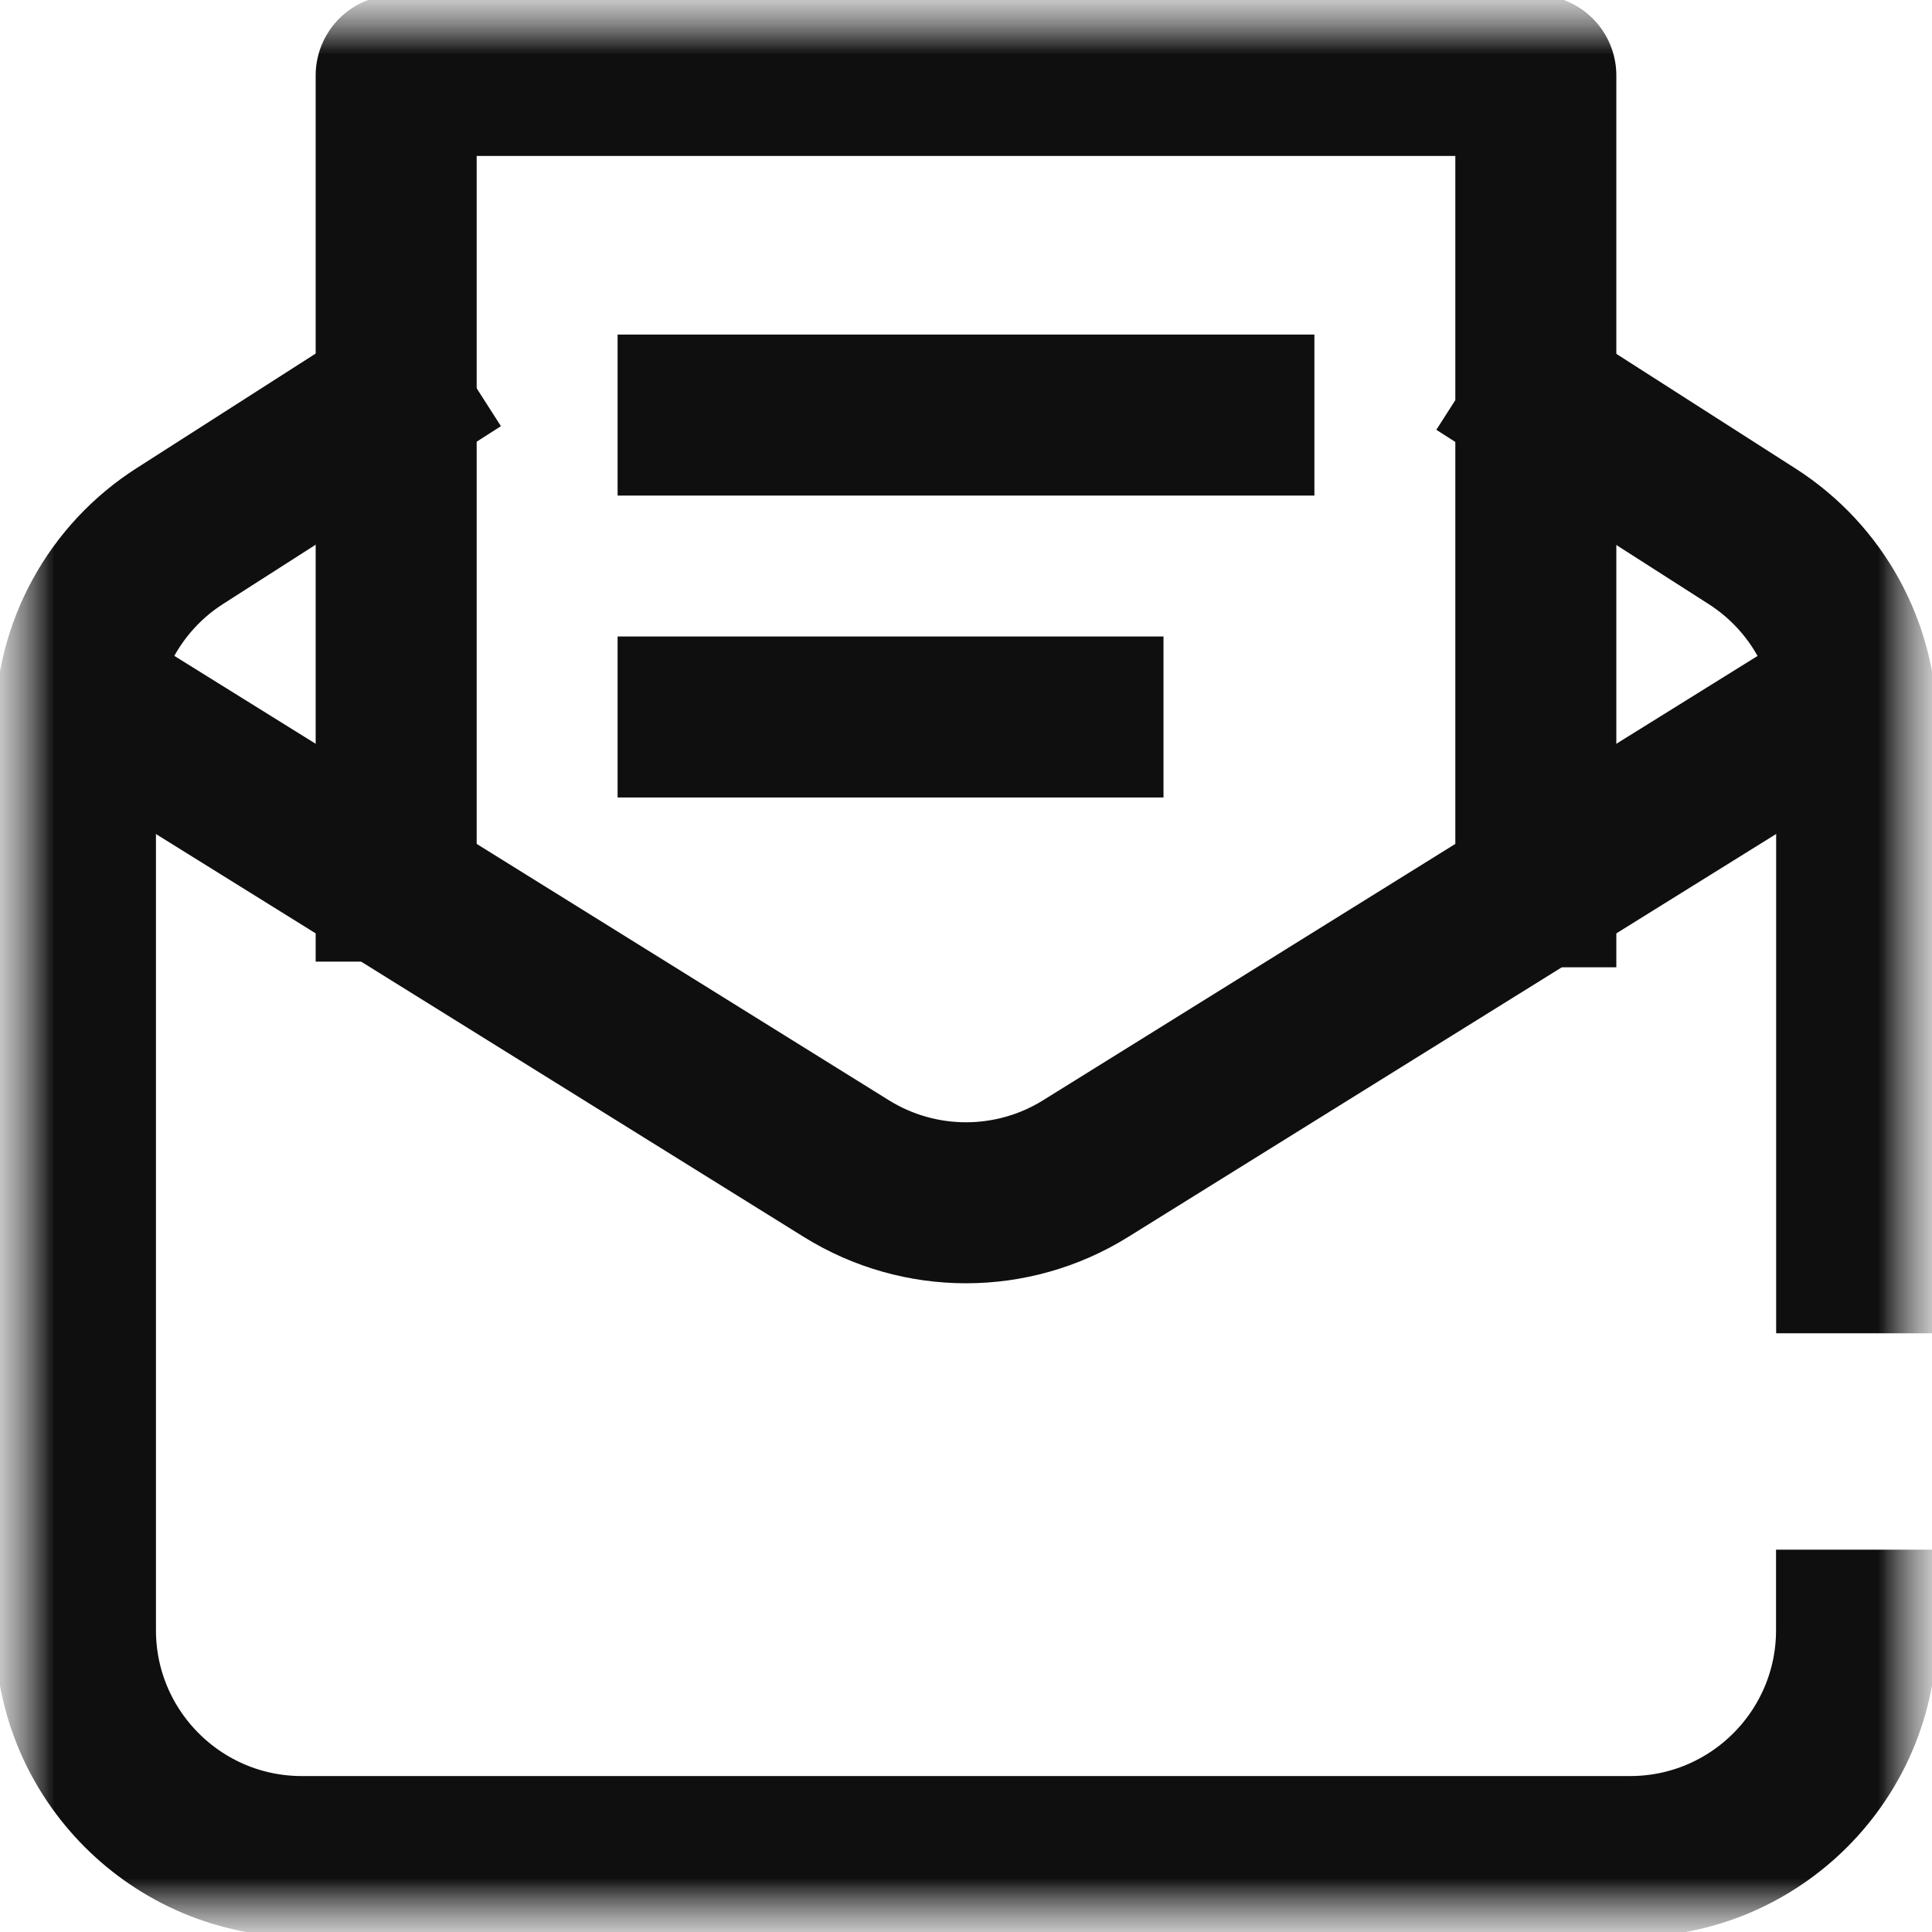 <svg width="18" height="18" viewBox="0 0 18 18" fill="none" xmlns="http://www.w3.org/2000/svg">
<g clip-path="url(#clip0_2400_13729)">
<g clip-path="url(#clip1_2400_13729)">
<mask id="mask0_2400_13729" style="mask-type:luminance" maskUnits="userSpaceOnUse" x="0" y="0" width="18" height="18">
<path d="M18 0H0V18H18V0Z" fill="white"/>
</mask>
<g mask="url(#mask0_2400_13729)">
<mask id="mask1_2400_13729" style="mask-type:luminance" maskUnits="userSpaceOnUse" x="0" y="0" width="18" height="18">
<path d="M0 1.90735e-06H18V18H0V1.90735e-06Z" fill="white"/>
</mask>
<g mask="url(#mask1_2400_13729)">
<path d="M0.949 6.574L7.886 10.888C8.568 11.312 9.432 11.312 10.114 10.888L16.945 6.64" stroke="#0F0F0F" stroke-width="1.5" stroke-miterlimit="10" stroke-linecap="square" stroke-linejoin="round"/>
<path d="M14.418 3.777L16.326 4.998C16.931 5.386 17.298 6.056 17.298 6.775V11.672" stroke="#0F0F0F" stroke-width="1.5" stroke-miterlimit="10" stroke-linecap="square" stroke-linejoin="round"/>
<path d="M17.297 15.188C17.297 16.352 16.352 17.297 15.188 17.297H2.812C1.648 17.297 0.703 16.352 0.703 15.188V6.771C0.703 6.051 1.07 5.381 1.676 4.994L3.631 3.743" stroke="#0F0F0F" stroke-width="1.5" stroke-miterlimit="10" stroke-linecap="square" stroke-linejoin="round"/>
<path d="M3.691 8.209V0.703H14.309V8.262" stroke="#0F0F0F" stroke-width="1.5" stroke-miterlimit="10" stroke-linecap="square" stroke-linejoin="round"/>
<path d="M6.504 3.867H11.496" stroke="#0F0F0F" stroke-width="1.5" stroke-miterlimit="10" stroke-linecap="square" stroke-linejoin="round"/>
<path d="M6.504 6.68H10.09" stroke="#0F0F0F" stroke-width="1.5" stroke-miterlimit="10" stroke-linecap="square" stroke-linejoin="round"/>
</g>
</g>
</g>
</g>
<defs>
<clipPath id="clip0_2400_13729">
<rect width="18" height="18" fill="white"/>
</clipPath>
<clipPath id="clip1_2400_13729">
<rect width="18" height="18" fill="white"/>
</clipPath>
</defs>
</svg>

